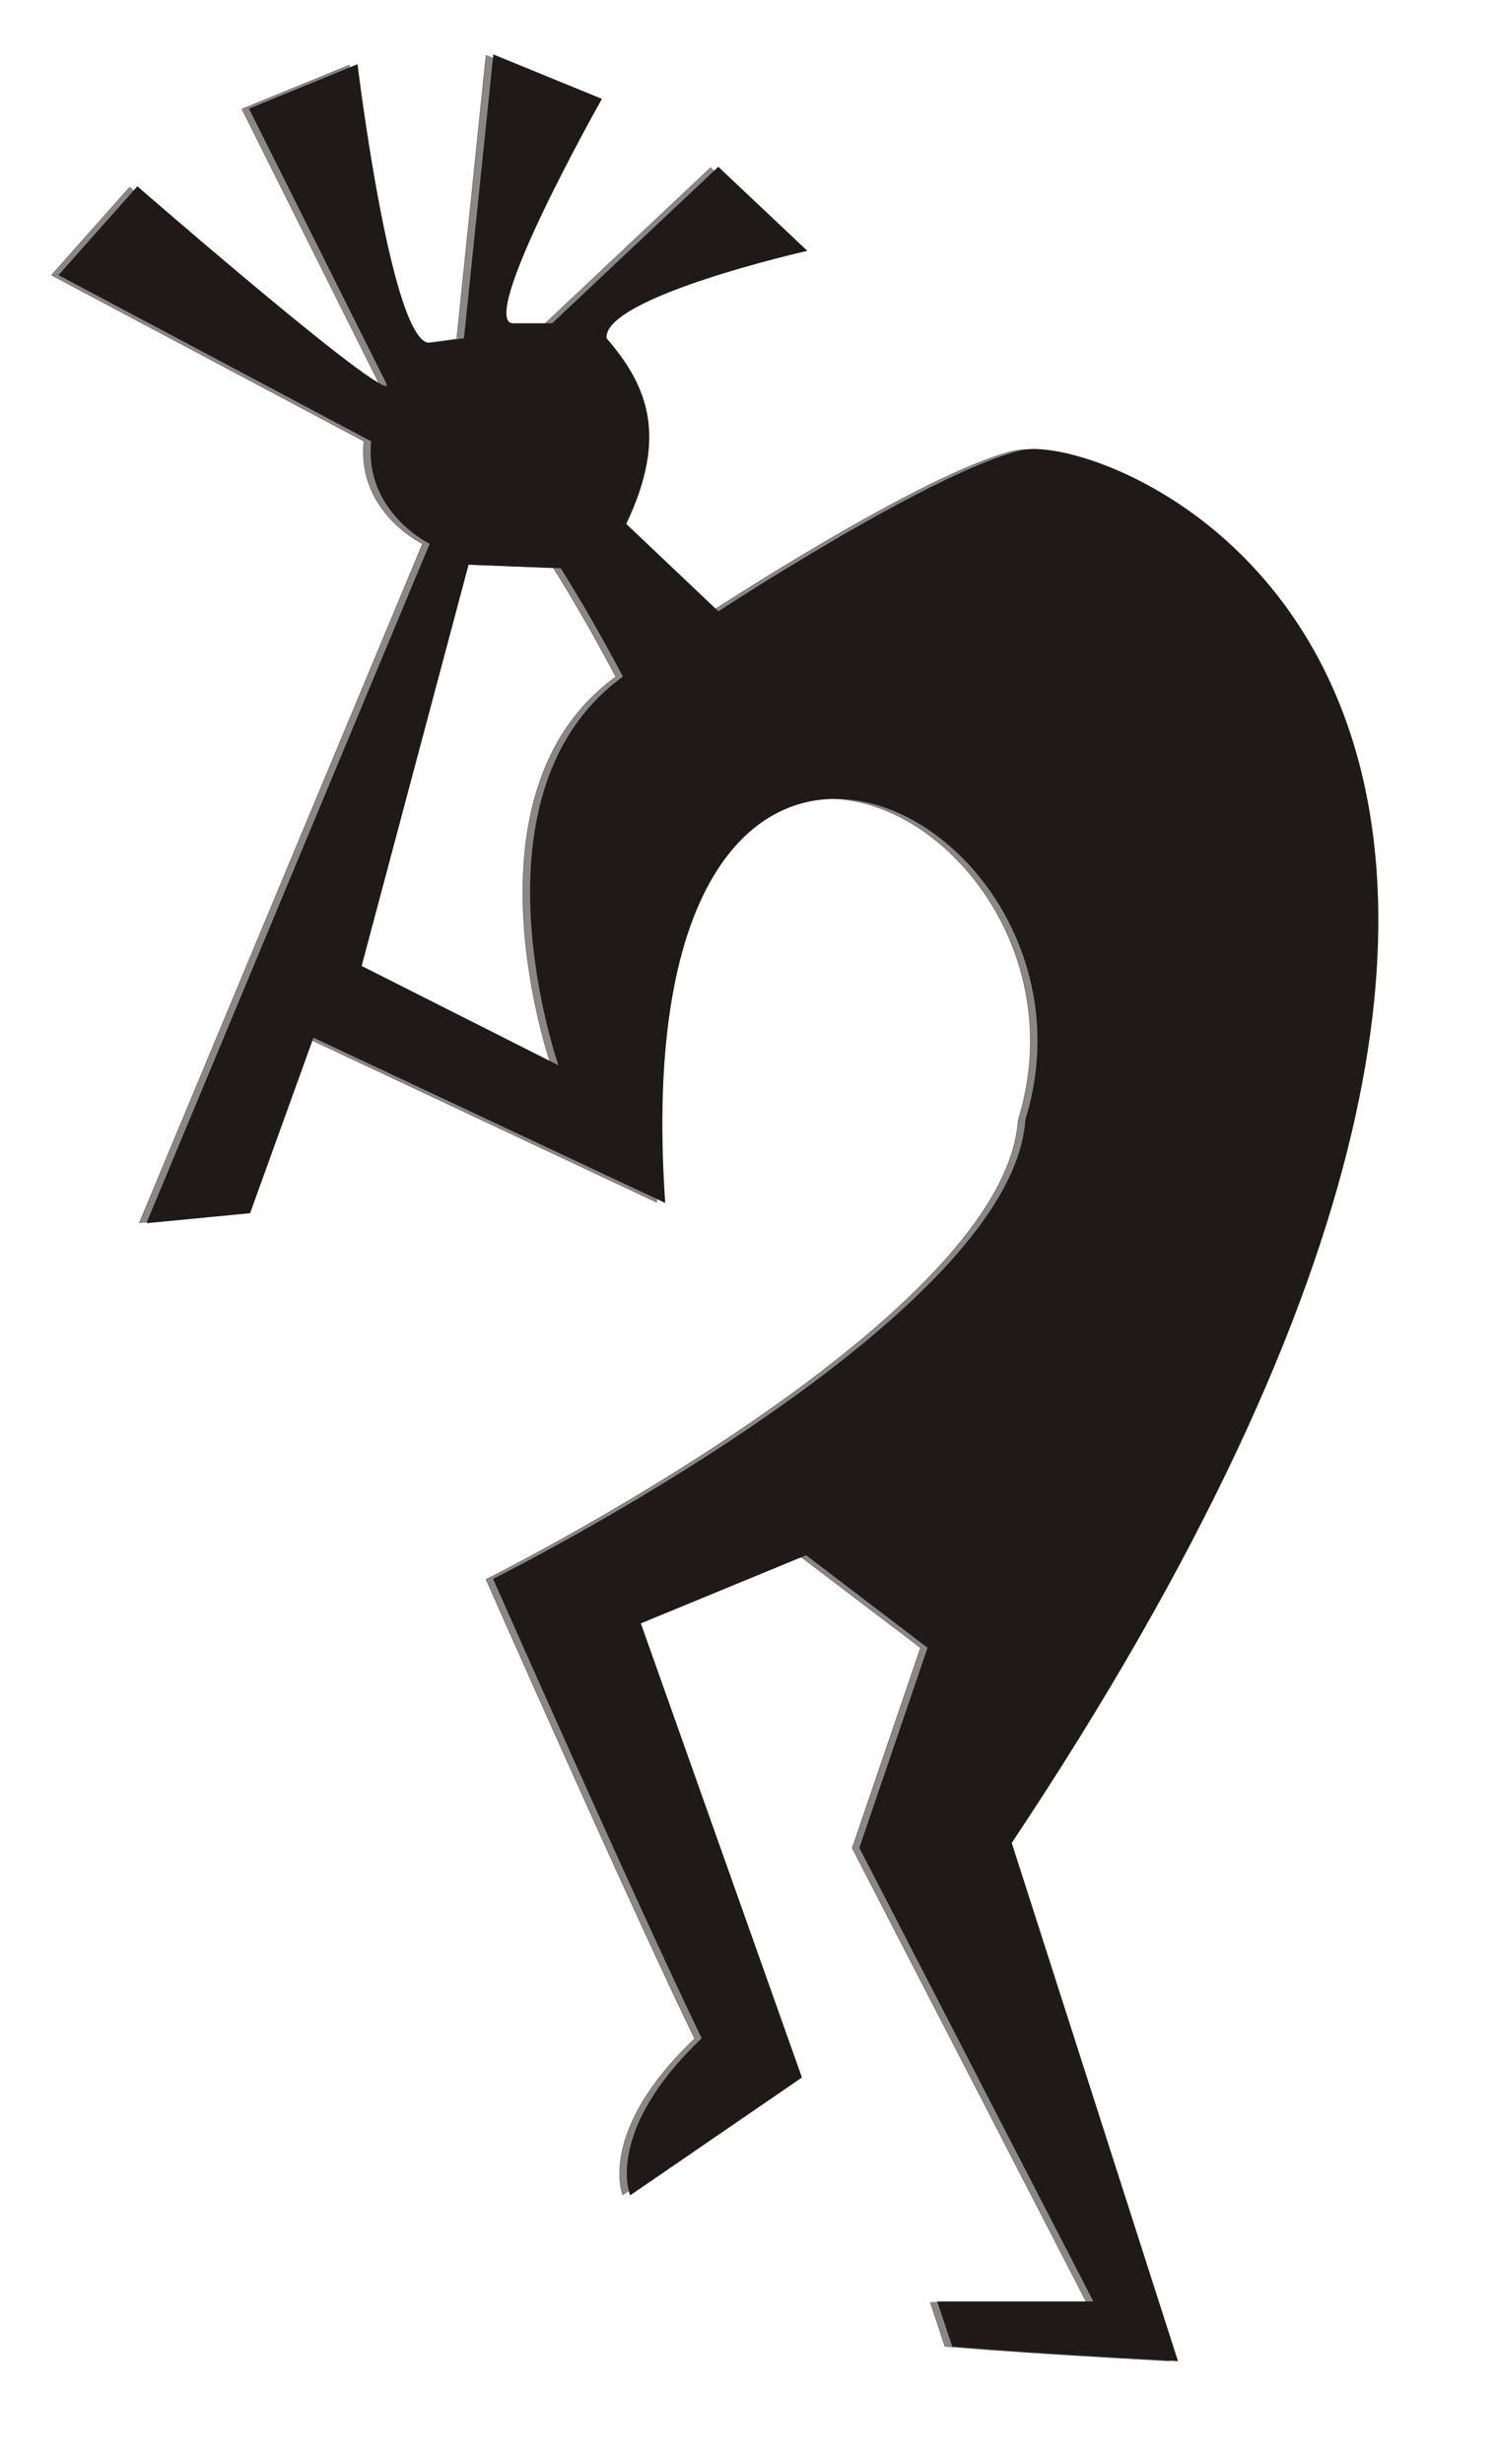 <?xml version="1.0" encoding="UTF-8"?>
<svg fill-rule="evenodd" version="1.0" viewBox="0 0 215.9 355.6" xml:space="preserve" xmlns="http://www.w3.org/2000/svg">
 <defs><pattern id="b" width="2" height="2" patternTransform="matrix(10 0 0 10 8.374 3.42)" patternUnits="userSpaceOnUse"><rect width="1" height="1"/><rect x="1" y="1" width="1" height="1"/></pattern><pattern id="c" width="2" height="1" patternTransform="translate(0) scale(10)" patternUnits="userSpaceOnUse"><rect y="-.5" width="1" height="2"/></pattern>
  <style type="text/css">
    .str0 {stroke:#1F1A17;stroke-width:0.076}
    .fil0 {fill:#1F1A17}
  </style>
 <filter id="a"><feGaussianBlur stdDeviation="3.756"/></filter></defs>
 <g transform="translate(-57.945 -67.536)" fill-rule="nonzero">
  <path class="fil0 str0" transform="matrix(2.041 0 0 2.041 -70.073 -69.4)" d="m73.139 153.55 20.033-48.02s-4.663-2.24-4.145-7.249l-22.106-11.743 5.527-6.217s18.944 16.473 17.615 13.816l-9.671-19.343 7.599-3.108s2.418 20.033 5.181 19.687c2.763-0.345 2.418-0.345 2.418-0.345l2.072-20.033 7.598 3.108s-8.98 15.889-6.216 15.889h2.766l11.74-11.053 6.22 5.872s-14.51 3.281-14.16 6.217c2.87 3.339 4.37 6.85 1.38 13.122l6.56 6.22s15.03-9.84 21.42-11.398c6.39-1.554 53.88 16.578-0.7 98.438l11.75 36.61c-11.05-0.59-15.89-1.03-15.89-1.03l-1.04-3.11h11.06l-16.58-32.12 4.83-14.16-8.63-6.57-11.75 4.84 11.4 32.12-12.09 8.29s-1.82-4.48 5.09-11.04c-4.59-9.47-14.758-32.48-14.758-32.48s36.698-18.26 37.648-32.47c6.77-21.79-28.7-40.22-25.56 5.81l-24.868-11.68-4.49 12.43-7.253 0.7zm15.129-18.13 14.032 7.08s-6.828-19.34 4.55-27.55c-2.4-4.55-4.43-7.71-4.43-7.71l-6.568-0.26-7.584 28.44z" fill="#0b66e4" filter="url(#a)" stroke="url(#b) #000000" stroke-width=".076"/><path class="fil0 str0" d="m78.069 244.02 40.891-98s-9.52-4.58-8.46-14.8l-45.122-23.97 11.281-12.696s38.671 33.626 35.961 28.206l-19.745-39.486 15.515-6.346s4.93 40.892 10.57 40.192c5.64-0.71 4.94-0.71 4.94-0.71l4.23-40.892 15.51 6.346s-18.33 32.436-12.69 32.436h5.64l23.97-22.566 12.69 11.986s-29.61 6.7-28.91 12.69c5.88 6.82 8.93 13.98 2.82 26.79l13.4 12.69s30.67-20.09 43.71-23.26c13.05-3.18 109.99 33.84-1.41 200.94l23.97 74.73c-22.55-1.21-32.43-2.11-32.43-2.11l-2.11-6.35h22.56l-33.84-65.57 9.87-28.91-17.63-13.39-23.97 9.87 23.27 65.57-24.68 16.92s-3.72-9.15 10.39-22.54c-9.38-19.33-30.13-66.3-30.13-66.3s74.9-37.26 76.85-66.27c13.81-44.49-58.59-82.1-52.18 11.86l-50.76-23.85-9.165 25.38-14.806 1.41zm30.881-36.99 28.64 14.45s-13.93-39.48 9.29-56.25c-4.9-9.29-9.03-15.74-9.03-15.74l-13.42-0.51-15.48 58.05z" fill="#0bf0e4" opacity=".523" stroke="#ff8c00" stroke-width=".156"/>
 </g>
</svg>

